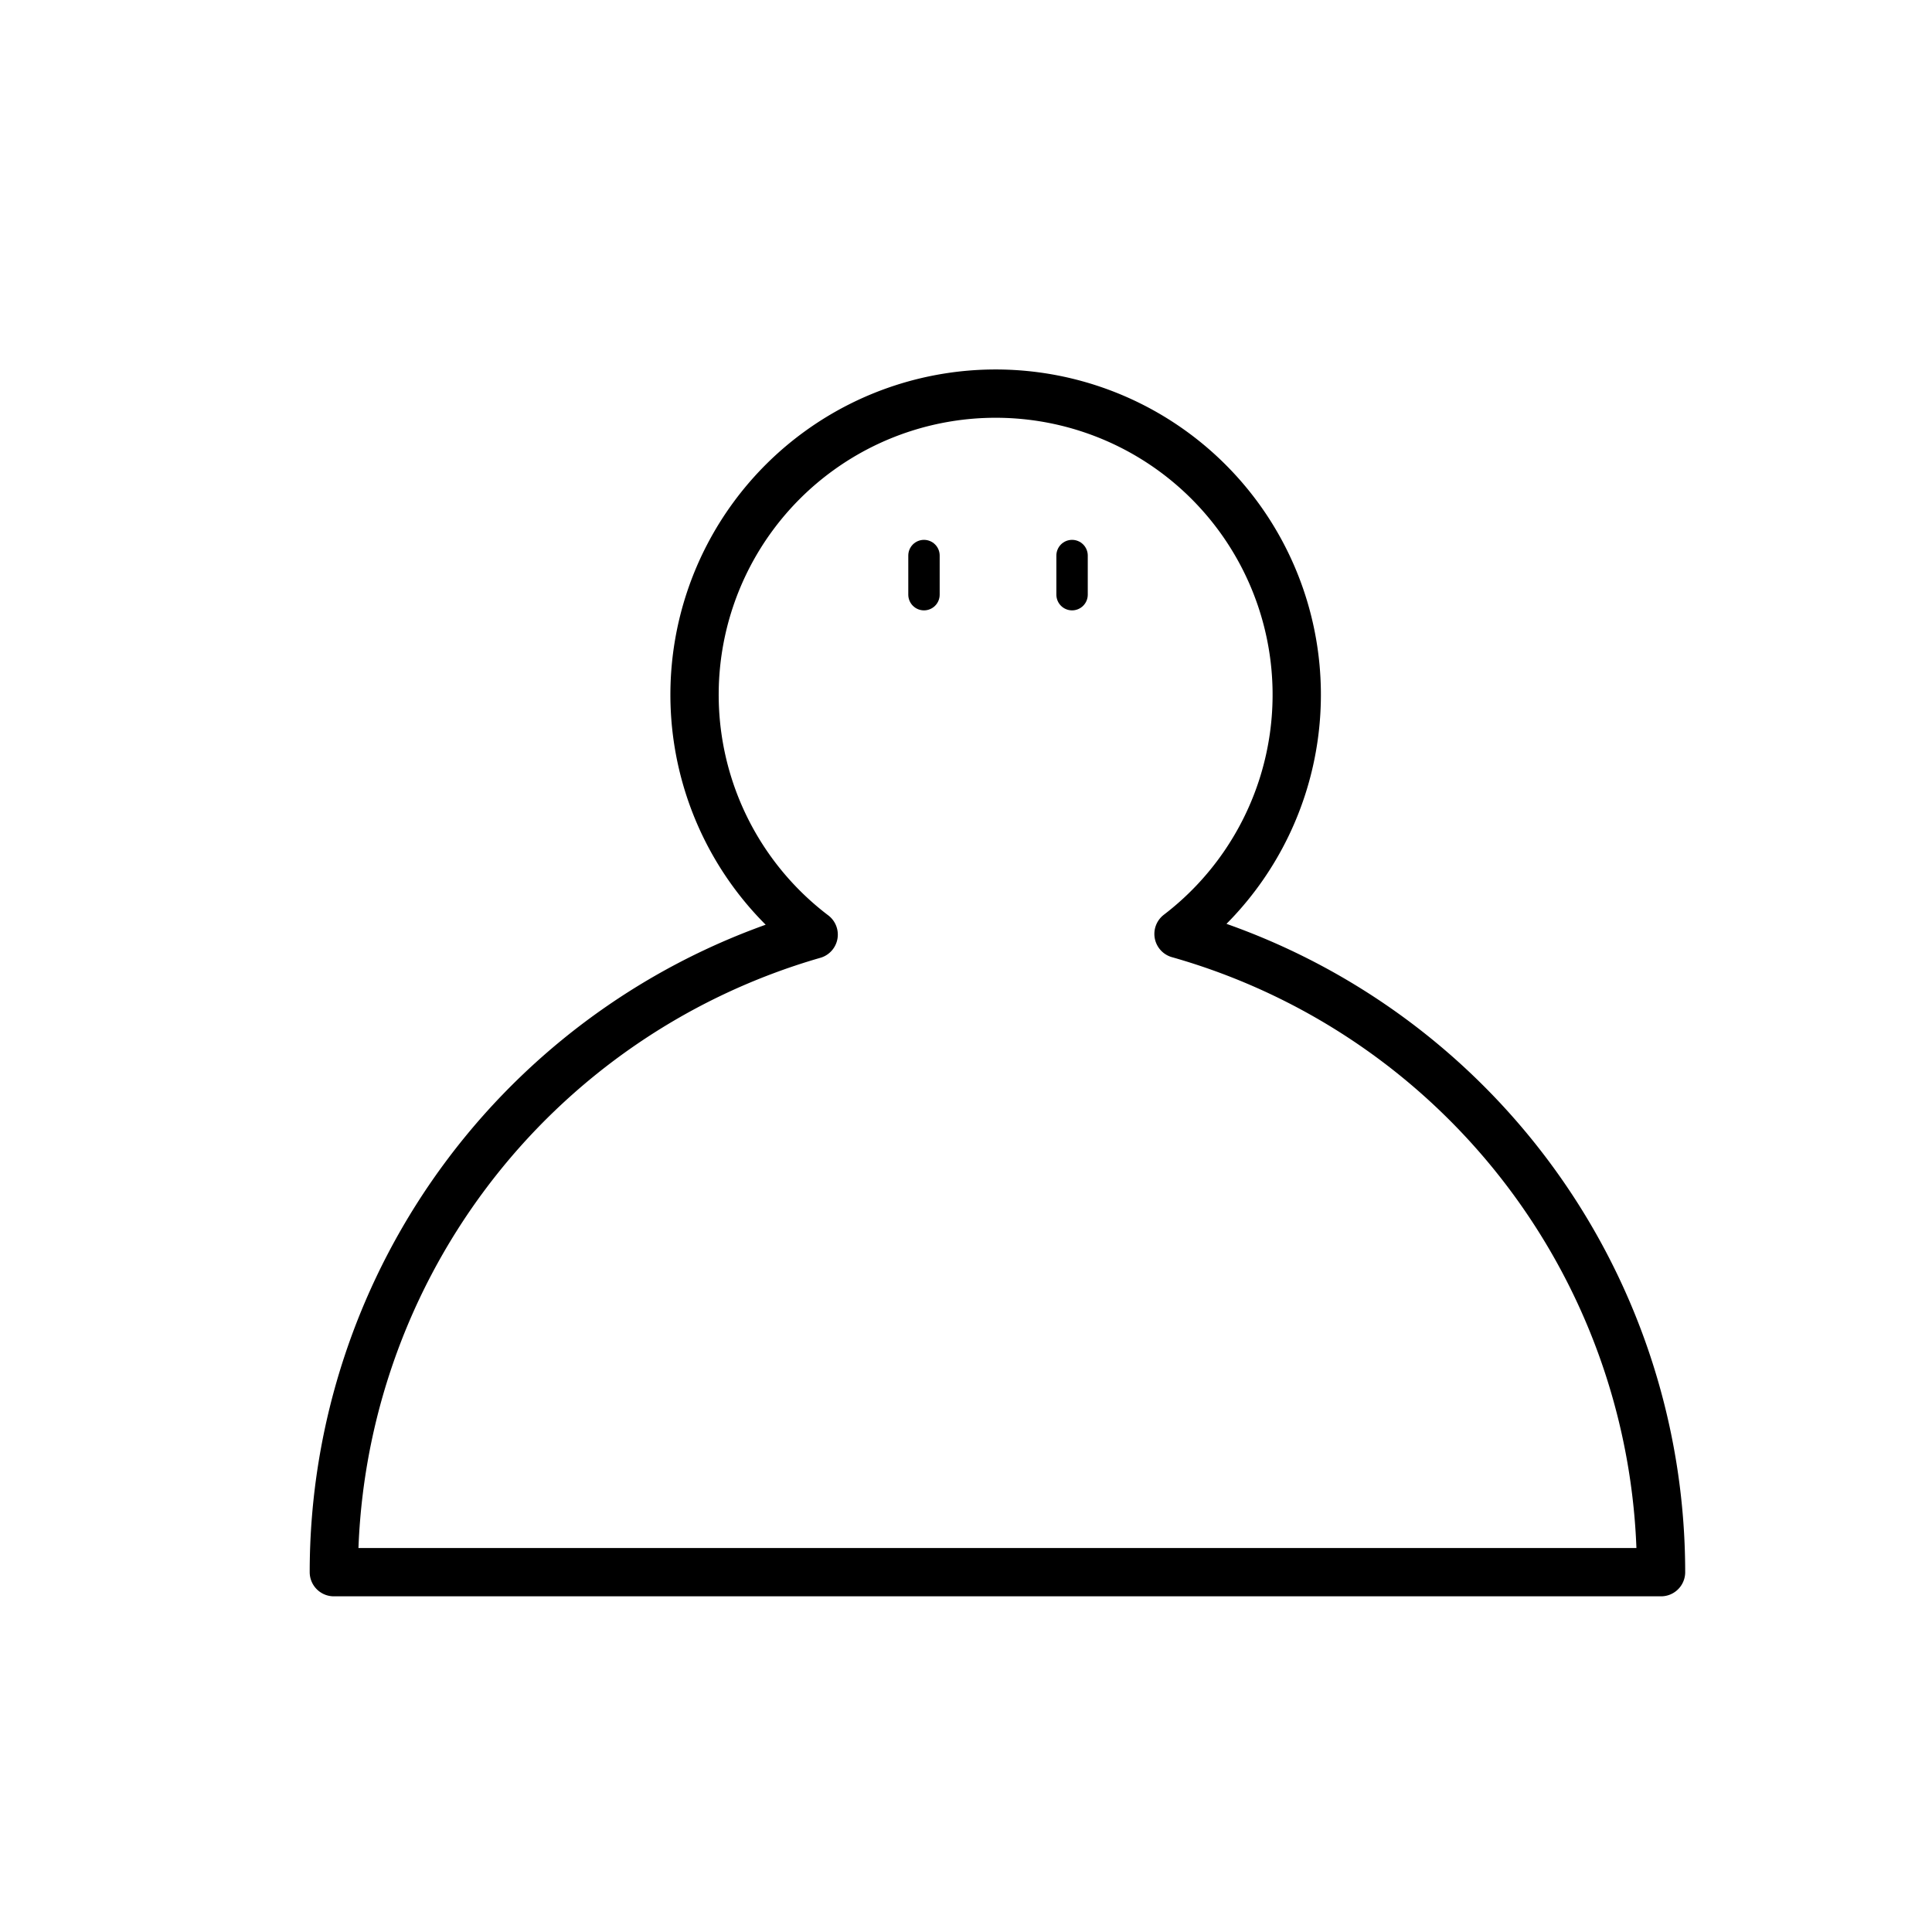 <svg id="レイヤー_1" data-name="レイヤー 1" xmlns="http://www.w3.org/2000/svg" viewBox="0 0 200 200" width="50" height="50" preserveAspectRatio="xMinYMid"><defs><style>.cls-1,.cls-2{fill:none;stroke:#000;stroke-linejoin:round;}.cls-1{stroke-width:5px;}.cls-2{stroke-linecap:round;stroke-width:3.25px;}</style></defs><title>mypage</title><path class="cls-1" d="M122,96.68a31.17,31.17,0,1,0-37.77.07,68.69,68.69,0,0,0-49.67,66H171.95A68.69,68.69,0,0,0,122,96.68Z"/><line class="cls-2" x1="95.65" y1="57.51" x2="95.65" y2="61.56"/><line class="cls-2" x1="110.98" y1="57.51" x2="110.98" y2="61.56"/></svg>